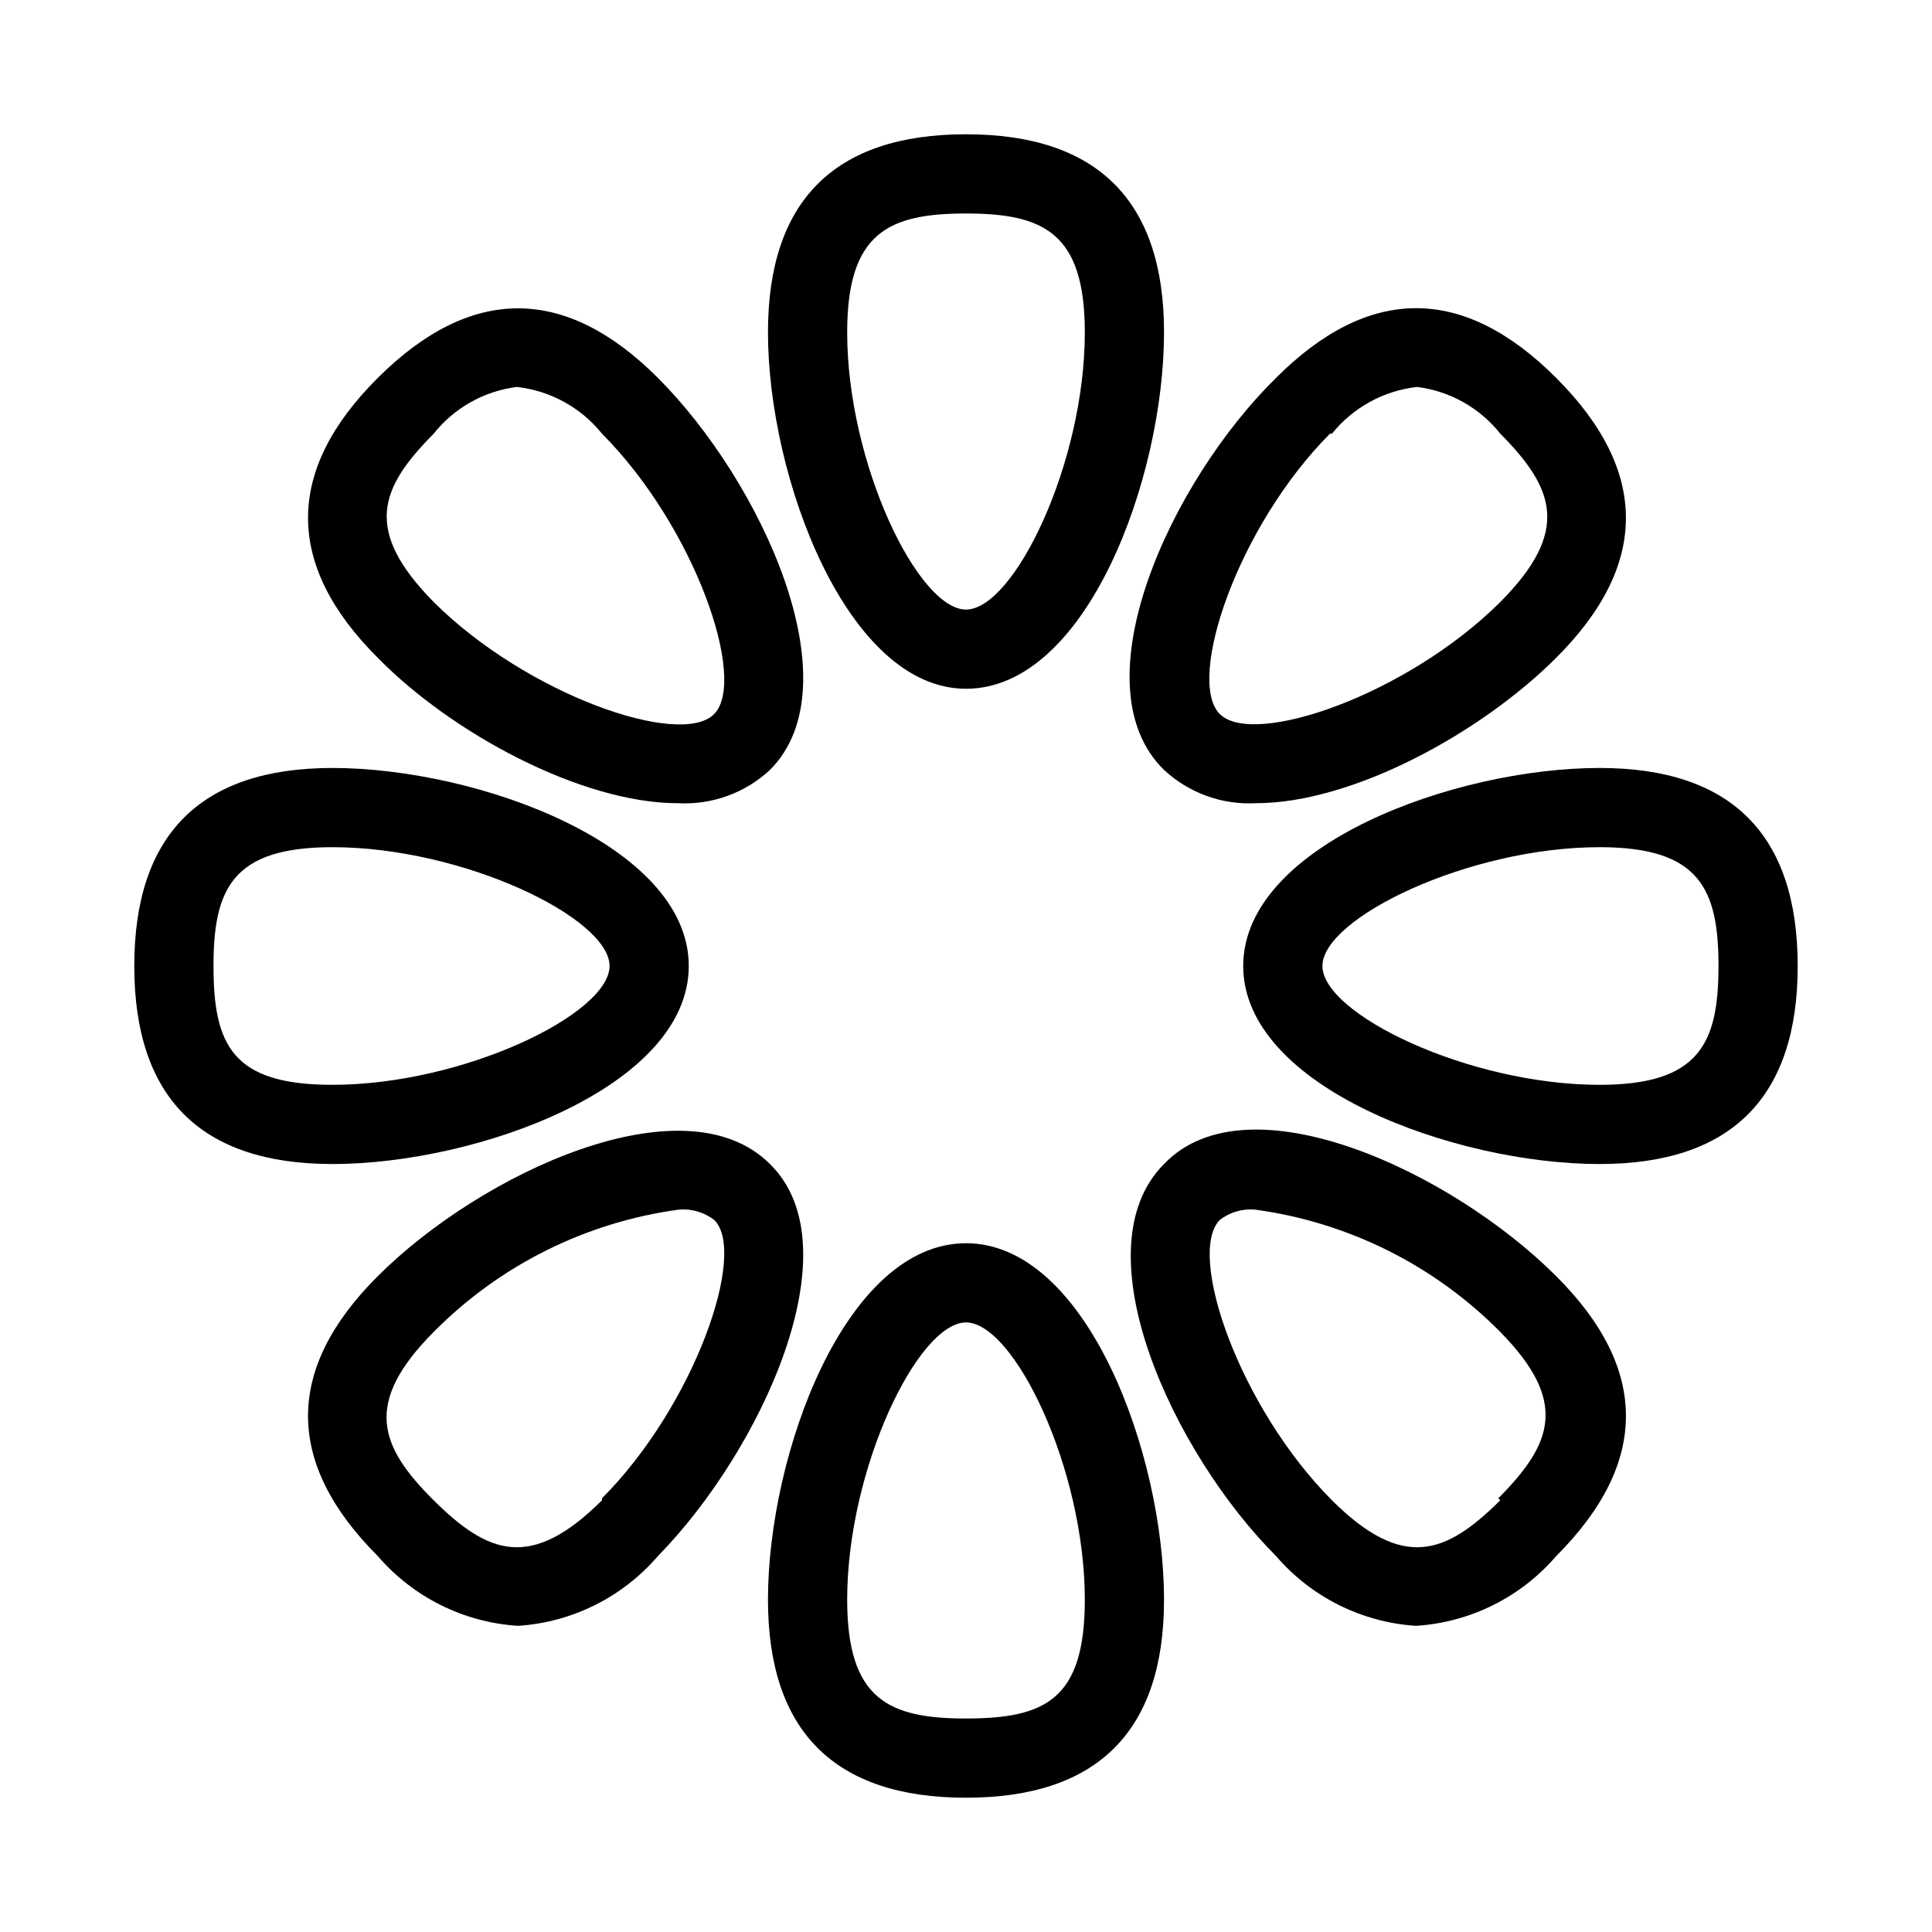 <?xml version="1.0" encoding="UTF-8"?>
<!-- Uploaded to: ICON Repo, www.iconrepo.com, Generator: ICON Repo Mixer Tools -->
<svg fill="#000000" width="800px" height="800px" version="1.1" viewBox="144 144 512 512" xmlns="http://www.w3.org/2000/svg">
 <g>
  <path d="m400 326.53c32.012 0 52.48-55.945 52.48-94.465 0-34.848-17.633-52.48-52.48-52.48s-52.48 17.633-52.48 52.48c0 38.52 20.992 94.465 52.48 94.465zm0-125.95c20.469 0 31.488 5.039 31.488 31.488 0 34.742-18.789 73.473-31.488 73.473s-31.488-38.73-31.488-73.473c0-26.449 11.02-31.488 31.488-31.488z"/>
  <path d="m323.69 356.86c8.977 0.484 17.766-2.699 24.352-8.816 22.672-22.672-2.414-76.621-29.703-103.91-24.562-24.562-49.543-24.562-74.207 0-24.664 24.562-24.664 49.645 0 74.207 19.418 19.836 53.844 38.52 79.559 38.52zm-64.762-97.93 0.004 0.004c5.445-6.852 13.355-11.297 22.039-12.387 8.863 0.988 16.973 5.441 22.566 12.387 24.562 24.664 38.625 65.285 29.703 74.312-8.922 9.027-49.645-5.144-74.312-29.703-18.68-19-14.379-30.125 0.004-44.609z"/>
  <path d="m326.53 400c0-32.012-55.945-52.48-94.465-52.48-34.848 0-52.48 17.633-52.48 52.48s17.633 52.48 52.48 52.48c38.52 0 94.465-20.469 94.465-52.48zm-125.95 0c0-20.469 5.039-31.488 31.488-31.488 34.742 0 73.473 18.789 73.473 31.488s-38.73 31.488-73.473 31.488c-26.449 0-31.488-10.496-31.488-31.488z"/>
  <path d="m348.04 452.48c-22.672-22.672-76.621 2.414-103.91 29.703-24.664 24.562-24.664 49.543 0 74.207 9.391 10.91 22.789 17.57 37.156 18.473 14.332-0.93 27.684-7.586 37.051-18.473 27.289-27.816 52.375-81.766 29.703-103.91zm-44.504 89.109c-18.789 18.684-30.125 14.379-44.609 0-14.484-14.379-18.684-25.82 0-44.609h0.004c17.508-17.707 40.395-29.113 65.074-32.43 3.309-0.266 6.602 0.707 9.234 2.727 8.922 8.504-5.141 49.121-29.703 73.789z"/>
  <path d="m400 473.47c-32.012 0-52.48 55.945-52.48 94.465 0 34.848 17.633 52.48 52.48 52.48s52.48-17.633 52.48-52.48c0-38.523-20.469-94.465-52.48-94.465zm0 125.95c-20.469 0-31.488-5.039-31.488-31.488 0-34.742 18.789-73.473 31.488-73.473s31.488 38.73 31.488 73.473c0 26.449-10.496 31.484-31.488 31.484z"/>
  <path d="m452.48 452.48c-22.672 22.672 2.414 76.621 29.703 103.91 9.363 10.887 22.719 17.543 37.051 18.473 14.367-0.902 27.766-7.562 37.156-18.473 24.664-24.664 24.664-49.645 0-74.207-27.816-27.816-81.766-52.902-103.91-29.703zm89.109 89.109c-14.484 14.379-25.82 18.684-44.609 0-24.562-24.664-38.625-65.285-29.703-74.312 2.637-2.019 5.926-2.992 9.238-2.727 24.68 3.316 47.566 14.723 65.074 32.43 18.16 18.473 13.855 29.602-0.523 44.086z"/>
  <path d="m567.93 347.52c-38.52 0-94.465 20.469-94.465 52.48s55.945 52.48 94.465 52.48c34.848 0 52.48-17.633 52.48-52.48s-17.633-52.48-52.48-52.48zm0 83.969c-34.742 0-73.473-18.789-73.473-31.488s38.73-31.488 73.473-31.488c26.449 0 31.488 11.02 31.488 31.488 0 20.465-5.035 31.488-31.488 31.488z"/>
  <path d="m452.48 348.04c6.586 6.117 15.371 9.301 24.348 8.816 25.715 0 59.723-18.684 79.559-38.52 24.664-24.562 24.664-49.543 0-74.207-24.664-24.664-49.645-24.562-74.207 0-27.812 27.289-52.898 81.238-29.699 103.91zm44.504-89.109h-0.004c5.594-6.945 13.707-11.398 22.566-12.387 8.684 1.09 16.598 5.535 22.043 12.387 14.379 14.484 18.684 25.82 0 44.609-24.664 24.562-65.285 38.625-74.312 29.703-9.027-8.926 4.617-49.648 29.18-74.312z"/>
 </g>
</svg>